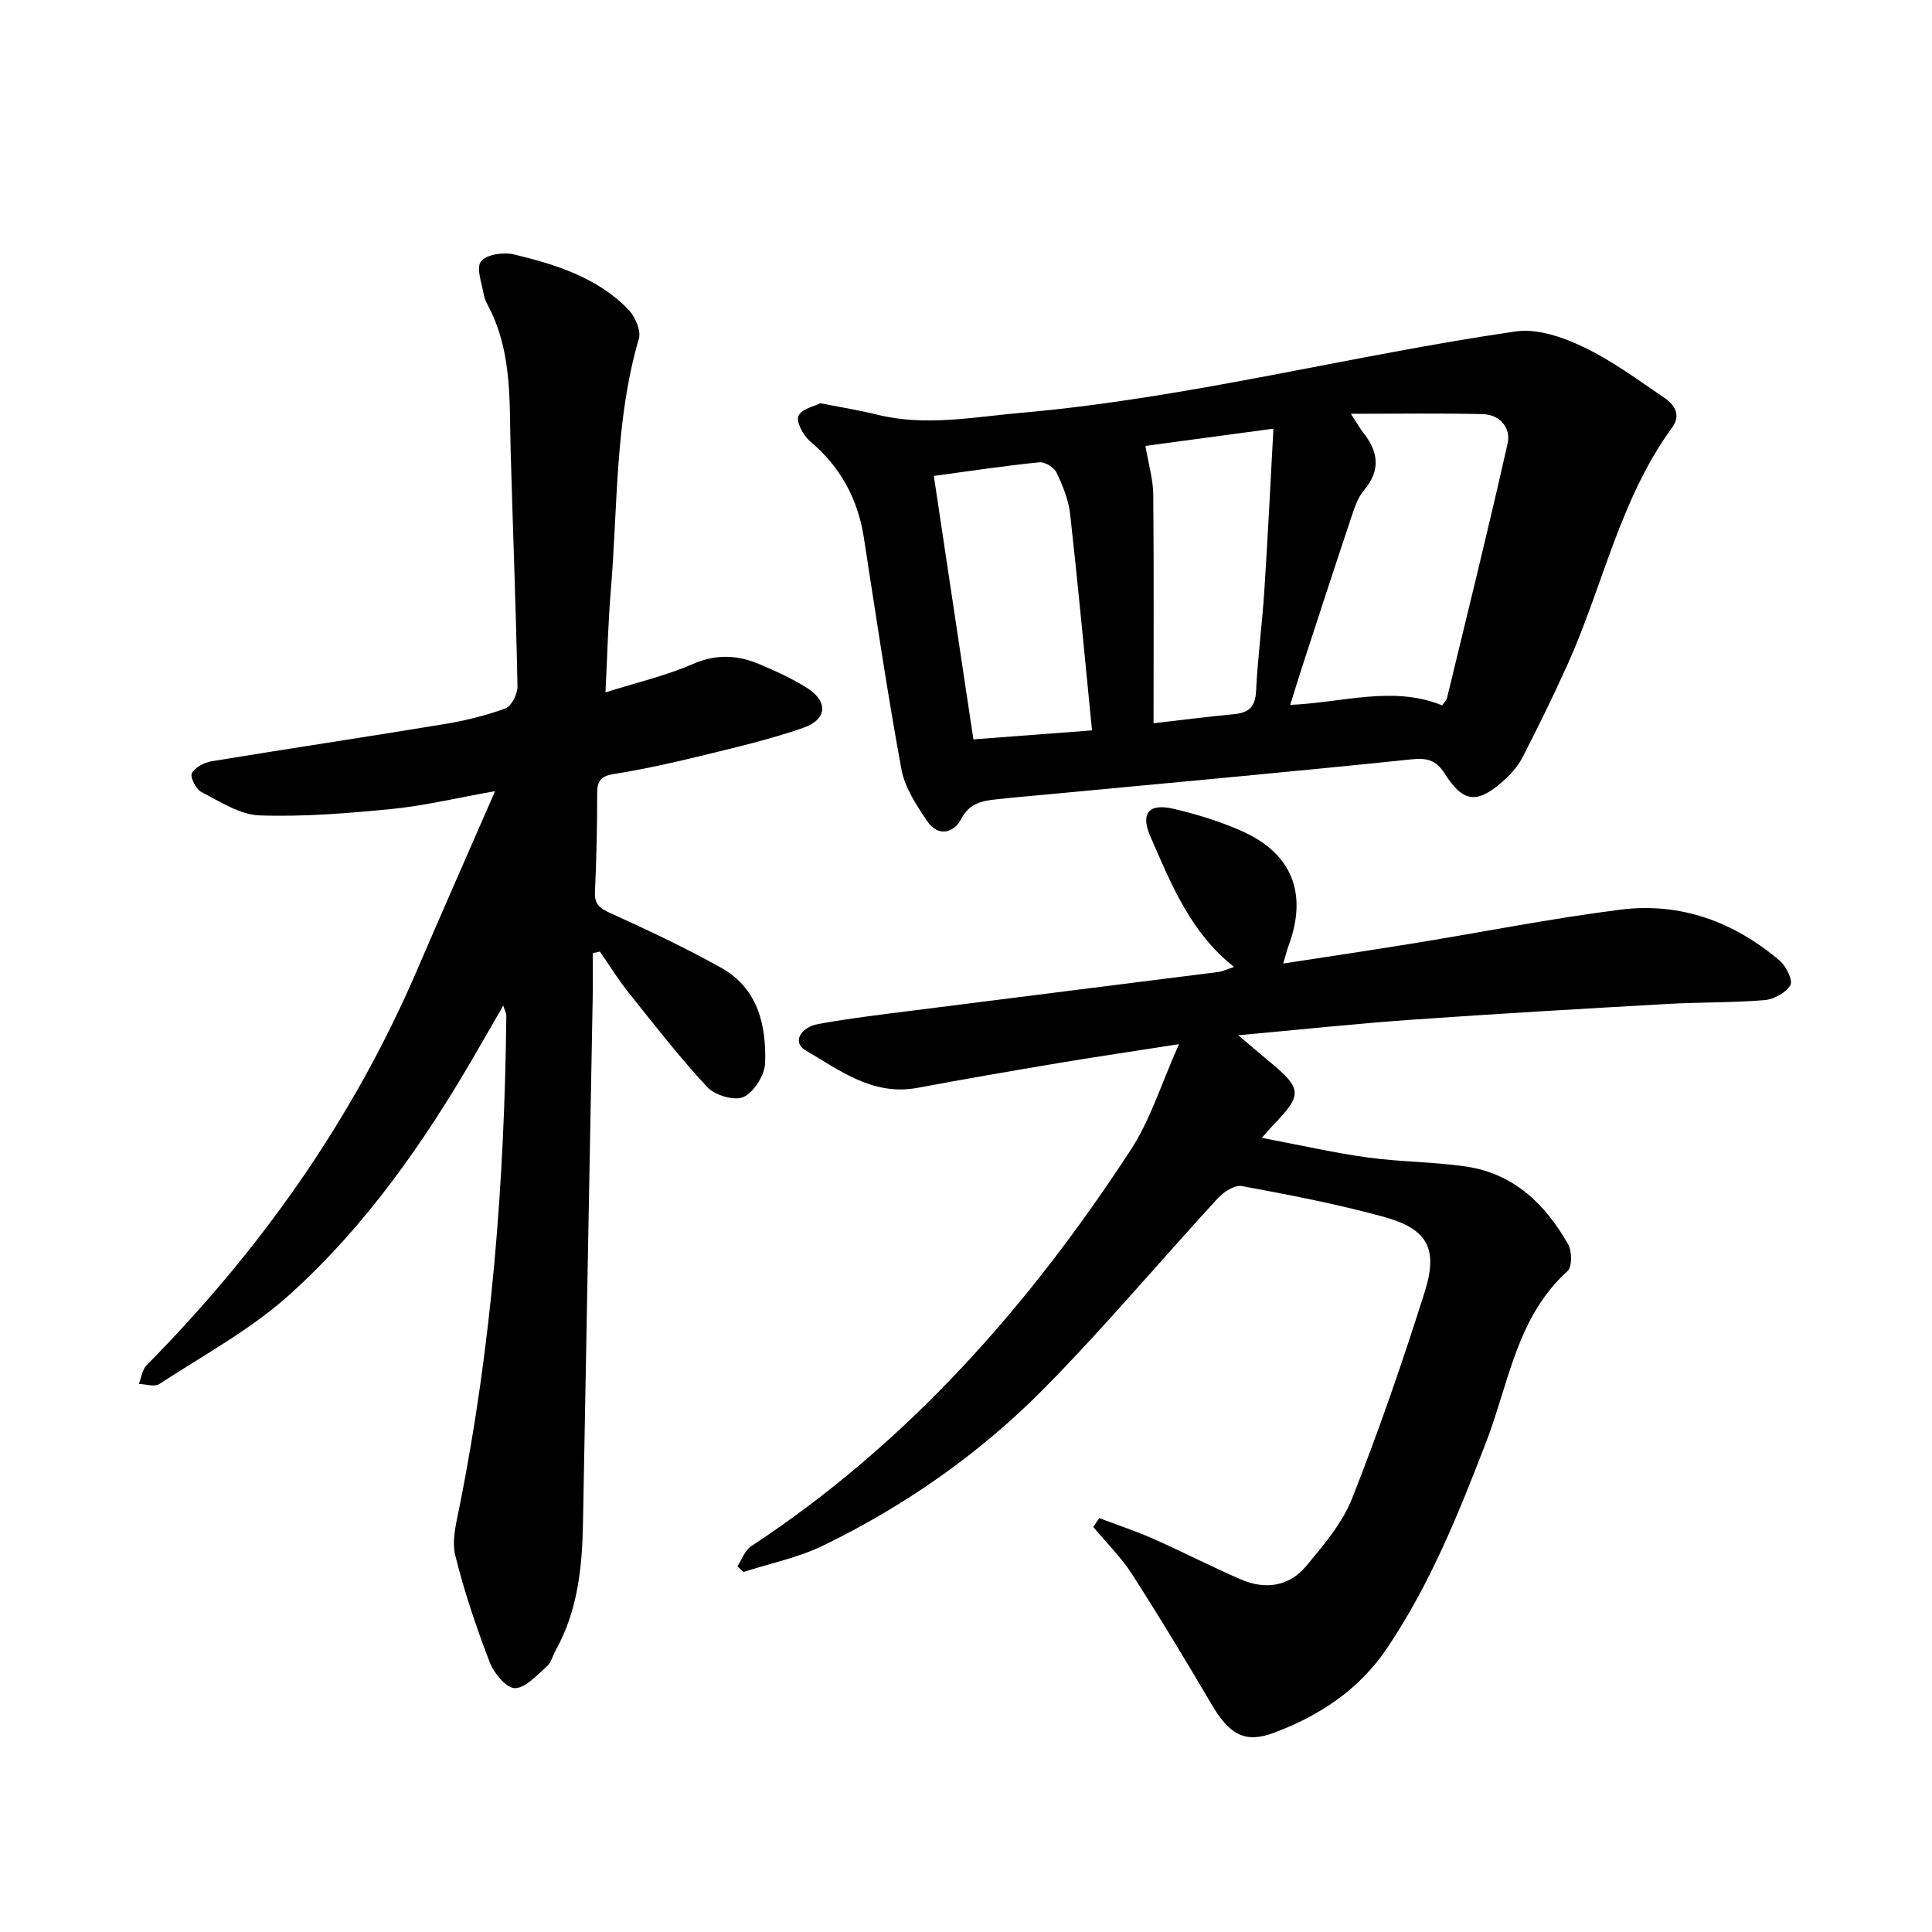 <svg enable-background="new 0 0 400 400" viewBox="0 0 400 400" xmlns="http://www.w3.org/2000/svg"><path d="m122.72 197.34c0 3.1.05 6.19-.01 9.29-.66 36.26-1.36 72.52-2.01 108.78-.17 9.14-1.09 18.09-5.66 26.28-.62 1.11-.92 2.54-1.81 3.31-2.06 1.8-4.36 4.47-6.61 4.51-1.75.03-4.35-3.07-5.21-5.3-2.78-7.25-5.29-14.65-7.15-22.18-.75-3.04.18-6.62.83-9.86 6.75-33.65 9.38-67.68 9.74-101.93 0-.42-.25-.84-.63-2.05-2.17 3.76-4.01 6.97-5.87 10.18-10.59 18.26-22.67 35.51-38.36 49.66-8.04 7.25-17.85 12.54-26.99 18.52-.99.65-2.81.01-4.24-.02.52-1.3.7-2.94 1.6-3.86 23.6-23.88 42.67-50.83 55.98-81.75 5.14-11.94 10.38-23.84 16.18-37.12-8.1 1.44-14.65 3.02-21.3 3.68-9.12.9-18.34 1.66-27.47 1.34-4.09-.14-8.18-2.87-12.05-4.85-1.11-.57-2.36-3.08-1.95-3.89.62-1.22 2.57-2.22 4.09-2.47 15.98-2.63 31.99-5.02 47.97-7.66 4.36-.72 8.72-1.76 12.85-3.28 1.26-.46 2.53-3.01 2.5-4.58-.32-16.19-.95-32.38-1.41-48.57-.29-9.99.36-20.11-4.29-29.46-.49-.99-1.1-2-1.28-3.07-.41-2.35-1.62-5.55-.57-6.88 1.12-1.43 4.66-1.95 6.8-1.44 8.67 2.09 17.25 4.76 23.69 11.4 1.4 1.44 2.69 4.35 2.19 6.04-4.97 17.03-4.35 34.63-5.8 52.01-.57 6.79-.73 13.61-1.11 21.23 6.42-2.03 12.46-3.43 18.05-5.86 4.82-2.1 9.23-1.91 13.76 0 3.35 1.41 6.71 2.94 9.79 4.86 4.54 2.83 4.38 6.58-.66 8.34-7.01 2.44-14.3 4.12-21.52 5.89-5.84 1.43-11.74 2.71-17.68 3.67-2.61.42-3.46 1.34-3.46 3.92 0 6.84-.14 13.68-.46 20.51-.12 2.57.98 3.36 3.17 4.36 7.78 3.53 15.53 7.18 22.98 11.34 7.57 4.23 9.34 11.84 9.08 19.7-.09 2.5-2.27 5.99-4.45 7.03-1.83.88-5.92-.32-7.5-2.01-5.8-6.22-11.03-12.98-16.35-19.64-2.14-2.68-3.95-5.62-5.91-8.45-.49.1-.98.22-1.48.33z"/><path d="m227.59 314.31c3.75 1.42 7.57 2.68 11.23 4.3 6.09 2.7 12.02 5.77 18.13 8.41 5.01 2.16 9.95 1.45 13.47-2.77 3.62-4.35 7.51-8.91 9.54-14.06 5.53-14.01 10.45-28.28 14.99-42.64 2.88-9.1.59-13.15-8.57-15.65-9.62-2.63-19.46-4.52-29.27-6.34-1.47-.27-3.74 1.18-4.94 2.49-12.05 13.1-23.51 26.77-36.01 39.43-13.25 13.42-28.69 24.22-45.68 32.49-5.18 2.52-11.01 3.7-16.55 5.49-.42-.39-.85-.78-1.27-1.17.94-1.41 1.56-3.31 2.86-4.16 32.5-21.37 57.59-49.85 78.62-82.11 4.07-6.24 6.3-13.67 9.96-21.84-9.46 1.48-17.27 2.63-25.05 3.93-9.7 1.63-19.39 3.3-29.06 5.11-9.27 1.74-16.14-3.62-23.32-7.83-2.55-1.5-1.12-4.68 2.8-5.39 6.71-1.21 13.5-2.01 20.28-2.87 20.8-2.65 41.61-5.24 62.41-7.88.9-.11 1.77-.54 3.34-1.05-9.09-7.2-13.01-17.17-17.28-26.9-2.15-4.9-.45-7.05 4.78-5.84 4.76 1.11 9.51 2.58 13.98 4.55 10.53 4.63 13.8 12.93 9.82 23.74-.38 1.02-.63 2.08-1.13 3.74 9.33-1.44 18.22-2.76 27.1-4.2 14.26-2.32 28.44-5.15 42.76-6.96 12.36-1.56 23.46 2.5 32.93 10.56 1.34 1.14 2.79 4.09 2.22 5.07-.91 1.57-3.4 2.93-5.32 3.1-6.65.56-13.35.41-20.01.79-17.78 1.01-35.56 2.03-53.33 3.29-11.53.82-23.03 2.05-35.65 3.2 2.55 2.16 4.39 3.75 6.26 5.29 6.98 5.75 7.08 6.98 1.06 13.21-.54.56-1.04 1.17-2.44 2.74 7.77 1.47 14.75 3.07 21.81 4.05 6.76.94 13.66.9 20.41 1.88 9.91 1.43 16.48 7.79 21.2 16.12.81 1.43.84 4.67-.14 5.55-10.52 9.49-12.13 23.15-16.81 35.3-5.72 14.86-11.64 29.58-20.61 42.85-5.74 8.5-13.91 13.88-23.31 17.41-6.1 2.29-9.29.39-13.07-6.06-5.3-9.04-10.72-18-16.39-26.81-2.26-3.51-5.31-6.51-8-9.73.43-.61.84-1.22 1.25-1.83z"/><path d="m169.88 83.48c4.65.93 8.25 1.5 11.79 2.38 9.99 2.47 19.88.47 29.83-.4 34.54-3.03 68.1-11.88 102.3-16.84 4.45-.65 9.74 1.17 13.99 3.2 5.95 2.84 11.37 6.85 16.86 10.59 2.04 1.39 3.45 3.52 1.55 6.11-10.81 14.77-14.3 32.76-21.65 49.04-2.94 6.5-6.07 12.92-9.34 19.26-.99 1.92-2.57 3.66-4.22 5.09-5.21 4.55-8.11 4.21-11.85-1.7-1.81-2.86-3.66-3.34-6.98-2.99-24.49 2.55-49.01 4.77-73.52 7.09-4.11.39-8.23.73-12.34 1.18-2.98.32-5.59.76-7.31 4.1-1.51 2.94-4.82 3.67-6.97.49-2.26-3.32-4.69-6.99-5.39-10.81-2.94-15.92-5.29-31.95-7.78-47.96-1.25-8.04-4.84-14.63-11.11-19.93-1.41-1.19-2.95-4.03-2.43-5.25.62-1.49 3.4-2.04 4.57-2.65zm109.81 2.19c1.49 2.29 1.93 3.11 2.5 3.83 3.16 3.96 3.76 7.81.21 12-1.28 1.51-1.96 3.61-2.61 5.55-3.43 10.23-6.76 20.49-10.11 30.75-.85 2.6-1.64 5.23-2.56 8.14 10.96-.47 21.28-4.05 31.47.1.5-.75.89-1.1 1-1.52 4.24-17.55 8.59-35.08 12.54-52.7.73-3.25-1.58-6-5.18-6.08-8.69-.21-17.39-.07-27.26-.07zm-86.35 12.86c2.76 18.37 5.44 36.24 8.19 54.55 8.31-.63 16.12-1.22 24.56-1.86-1.53-15.43-2.89-30.13-4.53-44.8-.33-2.93-1.52-5.85-2.8-8.55-.51-1.08-2.41-2.27-3.56-2.16-7.22.73-14.41 1.82-21.86 2.82zm45.49 51.21c6.27-.72 11.46-1.39 16.67-1.88 2.98-.28 4.39-1.44 4.55-4.71.34-6.98 1.27-13.93 1.72-20.9.72-11.03 1.25-22.07 1.88-33.5-9.61 1.3-18.57 2.5-26.5 3.57.65 3.86 1.59 6.95 1.62 10.05.14 15.67.06 31.36.06 47.37z"/></svg>